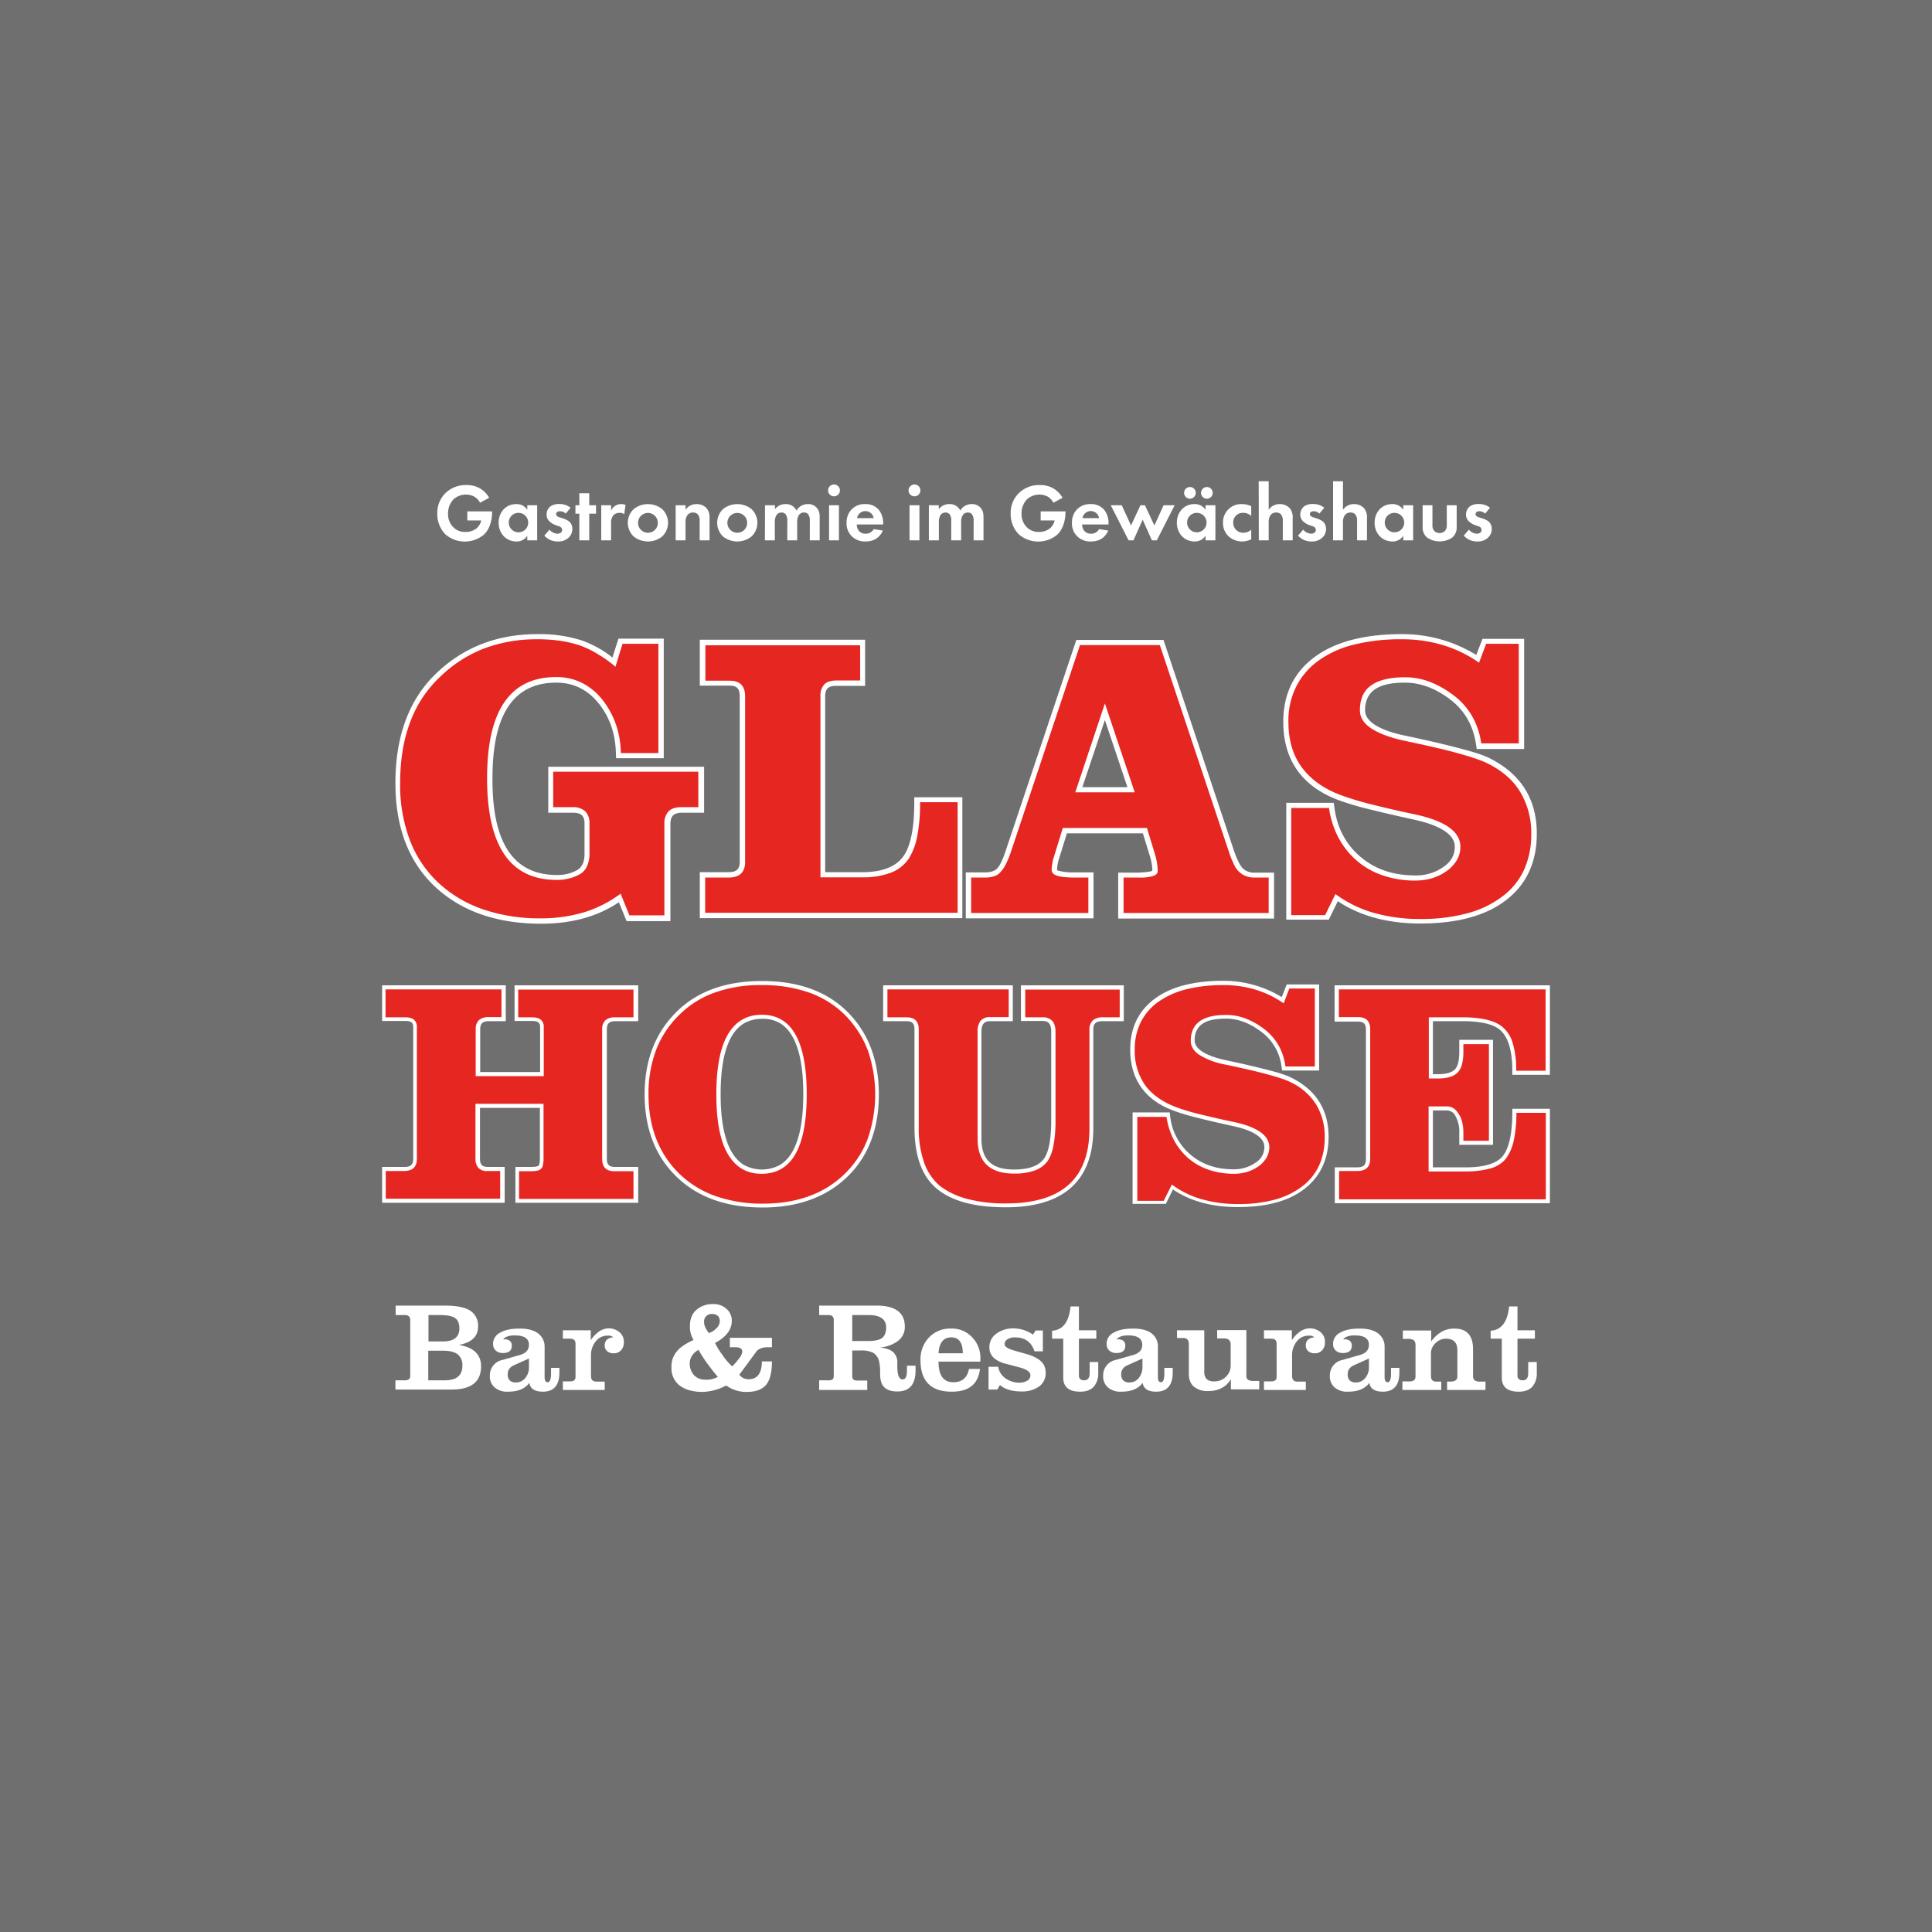 <svg xmlns="http://www.w3.org/2000/svg" viewBox="0 0 900 900"><defs><clipPath id="a"><path fill="none" d="M0 0h900v900H0z"/></clipPath></defs><g data-name="Ebene 2"><path fill="#6f6f6f" d="M0 0h900v900H0z" data-name="Ebene 2"/><g clip-path="url(#a)" data-name="Ebene 1"><path d="M694.4 619.9c5-.3 7.9-4.1 8.6-11.3h3.9v11.1h8.1v3.9h-8.1v17.1a2.06 2.06 0 0 0 .6 1.7 2.44 2.44 0 0 0 1.8.6c1.8 0 2.6-1.1 2.6-3.4v-5.1h4v5a9.41 9.41 0 0 1-2.1 6.5c-1.4 1.5-3.5 2.3-6.3 2.3-5.3 0-7.9-2.2-7.9-6.6v-18.1h-5.2v-3.7zm-41 23.6h3.4c1.7 0 2.6-.8 2.6-2.3v-14.3a3.34 3.34 0 0 0-.8-2.6 5.22 5.22 0 0 0-2.9-.6h-2.2v-3.9h13.2v5.1a16.11 16.11 0 0 1 5-4.6 12.13 12.13 0 0 1 5.8-1.4c5.8 0 8.7 3.2 8.7 9.7v12.2a2.92 2.92 0 0 0 .7 2.2 4.63 4.63 0 0 0 2.8.6h2.3v3.9h-17.9v-3.9h1.5c2.2 0 3.3-.8 3.3-2.3V629q0-5.4-5.4-5.4a7 7 0 0 0-4.7 2 6.35 6.35 0 0 0-2.2 4.8V641c0 1.7.8 2.6 2.4 2.6h2.4v3.9h-18.1v-4zm-15.6-10.7l-6.9 3.1c-2.1.9-3.1 2.3-3.1 4.3a4.1 4.1 0 0 0 .9 2.8 3.79 3.79 0 0 0 2.8 1 5.41 5.41 0 0 0 4.5-2.1 7.5 7.5 0 0 0 1.7-5.1v-4zm-12.1-8.9h.7a3.74 3.74 0 0 1 2.5.8 2.73 2.73 0 0 1 .8 2.2c0 2.3-1.4 3.4-4.2 3.4a5 5 0 0 1-3.2-1.1 4.08 4.08 0 0 1-1.3-3.2 5.72 5.72 0 0 1 3.3-5.2c2.2-1.3 5.3-1.9 9.1-1.9 3.6 0 6.5.7 8.5 2.2a7.56 7.56 0 0 1 3.1 6.4v14c0 1.6.5 2.4 1.4 2.4 1.1 0 1.6-1.4 1.6-4.2v-2.5h3.9v2.1c0 6-2.6 9-7.7 9-3.8 0-5.9-1.4-6.3-4.1-2.1 2.8-5.4 4.1-10 4.1a8.88 8.88 0 0 1-6.2-2 6.73 6.73 0 0 1-2.2-5.4 7.28 7.28 0 0 1 4.8-7.1c3.3-.9 6.4-1.8 9.2-2.6s4.2-2.4 4.2-4.7c0-2.9-2.1-4.4-6.4-4.4-2.7-.1-4.6.6-5.6 1.8m-36.9 19.6h3.4c1.7 0 2.5-.7 2.5-2.1V626c0-1.6-.8-2.4-2.6-2.4h-3.3v-3.9h13v4.6a14.91 14.91 0 0 1 4.1-4.2 8.19 8.19 0 0 1 4-1.3 7.74 7.74 0 0 1 5.3 1.8 5.73 5.73 0 0 1 2 4.7 5.08 5.08 0 0 1-1.3 3.7 4.22 4.22 0 0 1-3.3 1.4 4.4 4.4 0 0 1-3.2-1 3.34 3.34 0 0 1-1.1-2.7 3.39 3.39 0 0 1 1-2.6 4.54 4.54 0 0 1 3-1.1 3.15 3.15 0 0 0-2.5-.8 6.85 6.85 0 0 0-5.8 2.8 10.09 10.09 0 0 0-2.1 6.2v9.8c0 1.7.8 2.6 2.5 2.6h3.9v3.9h-19.5v-4zm-40.6-23.8H561v19.5a4.59 4.59 0 0 0 1.1 3.2 4.87 4.87 0 0 0 3.6 1.1 7.32 7.32 0 0 0 5.4-2.2 7 7 0 0 0 2.2-5.2v-9.8c0-1.8-1-2.8-3.1-2.8H567v-3.9h13.6v21a2.52 2.52 0 0 0 .8 2.2 5.39 5.39 0 0 0 2.6.5h2.6v3.9h-13.2v-4.7c-2.3 3.7-5.8 5.5-10.6 5.5a9.78 9.78 0 0 1-6.7-2.1c-1.6-1.4-2.3-3.4-2.3-6v-13.8c0-1.8-.8-2.8-2.5-2.8h-3v-3.6zm-15.9 13.1l-6.9 3.1c-2.1.9-3.1 2.3-3.1 4.3a4.1 4.1 0 0 0 .9 2.8 3.79 3.79 0 0 0 2.8 1 5.41 5.41 0 0 0 4.5-2.1 8 8 0 0 0 1.7-5.1v-4zm-12.1-8.9h.7a3.74 3.74 0 0 1 2.5.8 2.73 2.73 0 0 1 .8 2.2c0 2.3-1.4 3.4-4.2 3.4a5 5 0 0 1-3.2-1.1 4.08 4.08 0 0 1-1.3-3.2 5.72 5.72 0 0 1 3.3-5.2c2.2-1.3 5.3-1.9 9.1-1.9 3.6 0 6.5.7 8.5 2.2a7.48 7.48 0 0 1 3 6.4v14c0 1.6.5 2.4 1.4 2.4 1.1 0 1.6-1.4 1.6-4.2v-2.5h3.9v2.1c0 6-2.6 9-7.7 9-3.8 0-5.9-1.4-6.3-4.1-2.1 2.8-5.4 4.1-10 4.1a8.88 8.88 0 0 1-6.2-2 6.73 6.73 0 0 1-2.2-5.4 7.28 7.28 0 0 1 4.8-7.1c3.3-.9 6.4-1.8 9.2-2.6s4.2-2.4 4.2-4.7c0-2.9-2.1-4.4-6.4-4.4-2.6-.1-4.6.6-5.5 1.8m-30.1-4c5-.3 7.9-4.1 8.6-11.3h3.9v11.1h8.1v3.9h-8.1v17.1a2.06 2.06 0 0 0 .6 1.7 2.44 2.44 0 0 0 1.8.6c1.8 0 2.6-1.1 2.6-3.4v-5.1h4v5a9.41 9.41 0 0 1-2.1 6.5c-1.4 1.5-3.5 2.3-6.3 2.3-5.3 0-7.9-2.2-7.9-6.6v-18.1h-5.2zm-29.6 27.4v-10.6h4.5a8.22 8.22 0 0 0 3.4 5.4 11.31 11.31 0 0 0 6.7 2 6.92 6.92 0 0 0 3.4-.9 2.9 2.9 0 0 0 1.5-2.6c0-1.5-1.7-2.7-5-3.6l-6.8-1.8a12.63 12.63 0 0 1-5.3-2.7 6.48 6.48 0 0 1-2-4.9 7.59 7.59 0 0 1 3.2-6.3 13.15 13.15 0 0 1 8-2.5 16.34 16.34 0 0 1 9.1 2.9l1.2-1.9h3.4v9.7h-3.9c-1.4-4.3-4.4-6.5-9.1-6.5a6.05 6.05 0 0 0-3.5.9 2.56 2.56 0 0 0-1.3 2.3c0 1.2 1.7 2.2 5 3.1l4.6 1.3c3.7 1 6.1 2.3 7.5 3.7a6.86 6.86 0 0 1 2 5.1 7.5 7.5 0 0 1-3.1 6.5 13.62 13.62 0 0 1-8.1 2.3c-4.4 0-7.8-1-10.1-3l-1.2 2.1zm-23.3-16.9h11.3c0-5-1.8-7.4-5.4-7.4s-5.6 2.5-5.9 7.4m0 3.9q0 9.6 6.9 9.6c4.1 0 6.5-2.1 7.3-6.2h5.1c-.8 7.1-5.2 10.6-13.1 10.6-9.7 0-14.6-4.9-14.6-14.7a14.67 14.67 0 0 1 3.9-10.5 13.56 13.56 0 0 1 10.4-4.2 12.68 12.68 0 0 1 9.7 4 13.64 13.64 0 0 1 3.9 10v.7c0 .4 0 .6-.1.7zm-40.2-9.6h7.4c3.1 0 5.3-.5 6.5-1.4s1.9-2.6 1.9-4.9c0-3.8-2.7-5.8-8.2-5.8H397zM381.6 643h4a3.67 3.67 0 0 0 2.2-.4c.4-.3.6-.9.6-1.9v-25.8c0-1.5-.8-2.3-2.5-2.3h-4.3v-4.4h26.8c8.7 0 13.1 3.3 13.1 9.8a8.06 8.06 0 0 1-3.1 6.6 16 16 0 0 1-8.5 3.1c2.8.3 4.8 1 6.1 2.1a6.34 6.34 0 0 1 2 5.1v1.5c0 4.1.8 6.2 2.5 6.2 1.4 0 2-1.5 2-4.4v-2h4v2.2c0 6.5-2.8 9.8-8.5 9.8-2.8 0-4.8-.7-6.1-2s-1.9-3.4-1.9-6.2v-.6a23 23 0 0 0-.5-5.3 6.53 6.53 0 0 0-2.7-3.9 12.31 12.31 0 0 0-5.9-1.1H397v11.7a2.4 2.4 0 0 0 .6 1.9 3.69 3.69 0 0 0 2.1.4h4.3v4.4h-22.4zm-51.4-22a8.3 8.3 0 0 0 3.6-2.3 4.55 4.55 0 0 0 1.5-3.2 3.3 3.3 0 0 0-1-2.6 4.46 4.46 0 0 0-2.6-.8 3.47 3.47 0 0 0-2.7 1 3.34 3.34 0 0 0-1 2.7c-.1 1.4.7 3.2 2.2 5.2m-4.8 7.8c-2.8 1.6-4.1 3.8-4.1 6.4a8 8 0 0 0 2 5.4 7 7 0 0 0 5.2 2.1 11 11 0 0 0 5.9-1.3c-1.5-1.7-3.2-3.9-5.1-6.5s-3.1-4.7-3.9-6.1m-2.3-4.6a11.38 11.38 0 0 1-1.7-6.5c0-3.2 1-5.8 3-7.5a11.3 11.3 0 0 1 7.9-2.7 8.64 8.64 0 0 1 6.1 2.2 7.2 7.2 0 0 1 2.5 5.6c0 4.1-2.6 7.5-7.8 10.3a28.64 28.64 0 0 0 3.4 5.5 26.18 26.18 0 0 0 4.6 5.4 29.37 29.37 0 0 0 3.2-3.7 6.41 6.41 0 0 0 1.5-3.1c0-1.4-1.1-2.1-3.2-2.1H340v-4.4h19.6v4.4h-2c-2.5 0-4.3.7-5.4 2.2l-7.8 10.6a5.17 5.17 0 0 0 4.3 2.1c4.1 0 6.2-2.8 6.2-8.3h4.7c0 5.3-1 9-2.9 11.1s-4.8 3.1-8.7 3.1a15.57 15.57 0 0 1-9.7-3 24.39 24.39 0 0 1-11.1 3c-4.4 0-7.9-1-10.5-2.9a10.05 10.05 0 0 1-3.9-8.5 10.59 10.59 0 0 1 2.2-7.1c1.4-2 4.2-3.9 8.1-5.7m-60.9 19.3h3.4c1.7 0 2.5-.7 2.5-2.1V626c0-1.6-.8-2.4-2.6-2.4h-3.3v-3.9h13v4.6a14.91 14.91 0 0 1 4.1-4.2 8.19 8.19 0 0 1 4-1.3 7.74 7.74 0 0 1 5.3 1.8 5.73 5.73 0 0 1 2 4.7 5.08 5.08 0 0 1-1.3 3.7 4.22 4.22 0 0 1-3.3 1.4 4.4 4.4 0 0 1-3.2-1 3.34 3.34 0 0 1-1.1-2.7 3.39 3.39 0 0 1 1-2.6 4.54 4.54 0 0 1 3-1.1 3.15 3.15 0 0 0-2.5-.8 6.85 6.85 0 0 0-5.8 2.8 10.09 10.09 0 0 0-2.1 6.2v9.8c0 1.7.8 2.6 2.5 2.6h3.9v3.9h-19.5zm-15.7-10.7l-6.9 3.1c-2.1.9-3.1 2.3-3.1 4.3a4.1 4.1 0 0 0 .9 2.8 3.79 3.79 0 0 0 2.8 1 5.41 5.41 0 0 0 4.5-2.1 7.5 7.5 0 0 0 1.7-5.1v-4zm-12.1-8.9h.7a3.74 3.74 0 0 1 2.5.8 2.73 2.73 0 0 1 .8 2.2c0 2.3-1.4 3.4-4.2 3.4a5 5 0 0 1-3.2-1.1 4.08 4.08 0 0 1-1.3-3.2 5.72 5.72 0 0 1 3.3-5.2c2.2-1.3 5.3-1.9 9.1-1.9 3.6 0 6.5.7 8.5 2.2a7.56 7.56 0 0 1 3.1 6.4v14c0 1.6.5 2.4 1.4 2.4 1.1 0 1.6-1.4 1.6-4.2v-2.5h3.9v2.1c0 6-2.6 9-7.7 9-3.8 0-5.9-1.4-6.3-4.1-2.1 2.8-5.4 4.1-10 4.1a8.88 8.88 0 0 1-6.2-2 6.73 6.73 0 0 1-2.2-5.4 7.28 7.28 0 0 1 4.8-7.1c3.3-.9 6.4-1.8 9.2-2.6s4.2-2.4 4.2-4.7c0-2.9-2.1-4.4-6.4-4.4-2.7-.1-4.6.6-5.6 1.8m-34.8-11.3v12.3h6.6c5.2 0 7.8-2 7.8-6.1 0-2.3-.7-3.9-2-4.8s-3.7-1.4-7.2-1.4zm0 30.4h7.7c5.4 0 8.1-2.3 8.1-6.8a6.27 6.27 0 0 0-2.2-5.3c-1.4-1.1-3.7-1.7-7-1.7h-6.7V643zm-15.4 4.4V643h4.4c1.6 0 2.5-.6 2.5-2v-26.1c0-1.5-.8-2.3-2.5-2.3h-4.3v-4.4h22.9c5.5 0 9.5.8 11.9 2.4a8.25 8.25 0 0 1 3.6 7.3c0 4.7-3 7.5-8.9 8.6 6.9 1.2 10.3 4.5 10.3 10 0 7.2-4.6 10.8-13.7 10.8h-26.2zM288.3 420.3c-10.7 7.2-23.2 10-36.2 10-18.2 0-35.8-4.5-49.4-17.2s-18.5-30-18.5-48.3c0-19.2 4.9-37.6 19-51.1 13.1-12.6 29.1-18.3 47.1-18.3a65 65 0 0 1 20.6 2.9 49.62 49.62 0 0 1 14.4 8l2.8-8.8h21.1v55.7H287l-.1-2.4c-.2-8.3-2.5-16-7.6-22.6S267.6 318 259.1 318c-25.3 0-29.7 24.1-29.7 44.8 0 21 4.5 44.8 30 44.8a18.56 18.56 0 0 0 9.5-2.3c2.8-1.7 3.4-4.7 3.4-7.7v-13.9c0-3.8-1.7-5.1-5.4-5.1h-11.5v-21.4H328v21.4h-10.2c-3.8 0-5.5 1.4-5.5 5.3v45.2h-20.4zm96.1-13.9v-82c0-3.6 1.5-4.9 5.1-4.9H403V298h-77v21.4h13.8c3.5 0 4.8 1.4 4.8 4.9v77.1c0 3.7-1.7 4.9-5.3 4.9H326v21.4h122.3v-56.3h-22.4v2.4c0 7.3-.6 18.4-4.8 24.7s-12.3 7.8-19.4 7.8h-17.3zm152.4-.8a22.41 22.41 0 0 0-1-6.3l-3.4-11.1H497l-3.6 11.6a20.53 20.53 0 0 0-1 5.5 2.11 2.11 0 0 0 1 .4 27.29 27.29 0 0 0 7 .7h9v21.4h-59.5v-21.4h8.8c2 0 4.3-.3 5.8-1.8 1.8-1.9 3.2-5.9 4-8.3l32.9-98.2H542l32.7 97.8c.9 2.6 2.3 6.5 4.2 8.6a7.57 7.57 0 0 0 5.7 2h8.9v21.4h-72.6v-21.4h9.6c1.1-.1 5.2-.2 6.3-.9m-32.6-38.9h21l-10.5-31.3zm183.5-61.6l2.9-7.5H710v51.3h-22.1l-.3-2.1c-1.3-8.6-5.1-15.7-12.1-21-6.2-4.7-13.2-7.8-21-7.8-9.2 0-18.6 2-18.6 12.9 0 7.4 13.3 10.7 18.7 11.8 8.5 1.8 17 3.7 25.4 5.9 4.3 1.2 9.9 2.6 13.9 4.6 14.5 7.3 22 18.9 22 35.2 0 12.5-4.3 23.2-14.3 30.9-11.1 8.6-26.2 10.9-39.9 10.9s-27.1-2.8-38.5-10.4l-4.2 8.6h-19.8V374h22.1l.3 2.1c1.2 9.1 5 16.9 12 22.9 7.3 6.3 16.1 8.8 25.6 8.8a21.94 21.94 0 0 0 13.3-4c3.3-2.3 5.2-5.3 5.2-9.4 0-7.9-13.2-11.3-19-12.6-7-1.5-13.9-3.1-20.8-4.8a137.94 137.94 0 0 1-13.9-4.1c-17-6.2-26.2-18.4-26.2-36.6 0-12.5 4.6-22.9 14.7-30.3 11.4-8.4 26.8-10.6 40.6-10.6a65.73 65.73 0 0 1 34.6 9.7" fill="#fff" fill-rule="evenodd"/><path d="M286.7 310.6l3.3-10.7h16.7v50.9h-17.5a42.3 42.3 0 0 0-2.2-13.1 39.91 39.91 0 0 0-5.8-11 29.25 29.25 0 0 0-9.9-8.5 26.37 26.37 0 0 0-12.2-2.8c-10.8 0-18.8 3.9-24.2 11.8s-8 19.7-8 35.4 2.7 27.6 8.1 35.5 13.5 11.8 24.4 11.8a20.71 20.71 0 0 0 5.7-.7 19.21 19.21 0 0 0 4.9-1.9 7.83 7.83 0 0 0 3.5-3.9 13.87 13.87 0 0 0 1.1-6.1v-13.7a7.74 7.74 0 0 0-2-5.7 8.24 8.24 0 0 0-5.8-1.9h-9.1v-16.5h67.6V376h-7.8c-2.7 0-4.7.6-6 1.9a7.83 7.83 0 0 0-2 5.8v42.7h-16.3l-4.1-10.1a55.65 55.65 0 0 1-16.8 8.6 69.15 69.15 0 0 1-20.3 2.9 81.39 81.39 0 0 1-27-4.2 58.15 58.15 0 0 1-20.7-12.3 53 53 0 0 1-13.4-20 72.71 72.71 0 0 1-4.5-26.4c0-10.6 1.5-20.1 4.6-28.3a55 55 0 0 1 13.8-21.1 61.46 61.46 0 0 1 20.4-13.3 69.3 69.3 0 0 1 24.9-4.4 72.59 72.59 0 0 1 10.8.7 54.15 54.15 0 0 1 9 2.1 40.52 40.52 0 0 1 8.2 3.9 54.08 54.08 0 0 1 8.6 6.1M328.5 408.8h10.8c5.2 0 7.8-2.4 7.8-7.3v-77.1c0-4.9-2.4-7.3-7.2-7.3h-11.3v-16.5h72.1V317h-11.1c-2.5 0-4.4.6-5.6 1.8a7.59 7.59 0 0 0-1.8 5.5v84.4h19.7a36.41 36.41 0 0 0 13.2-2.2 17.79 17.79 0 0 0 8.3-6.6 30.37 30.37 0 0 0 3.9-10.5 78.8 78.8 0 0 0 1.3-15.7h17.5v51.5H328.5zM503.1 300.5h37.2l32.1 96.1a41.21 41.21 0 0 0 2.3 5.8 10.25 10.25 0 0 0 2.4 3.6 9.88 9.88 0 0 0 3.2 2.1 11.61 11.61 0 0 0 4.4.7h6.3v16.5h-67.6v-16.5h7.2a21.2 21.2 0 0 0 6.5-.7c1.5-.5 2.2-1.3 2.2-2.3a28.13 28.13 0 0 0-1.1-7.3l-3.9-12.8h-39.2L491 399a16.51 16.51 0 0 0-.8 3.4 15.75 15.75 0 0 0-.3 2.8c0 1.3.9 2.3 2.8 2.8a13.94 13.94 0 0 0 3.3.6c1.3.1 2.8.2 4.5.2h6.5v16.5h-54.6v-16.5h6.3a14.18 14.18 0 0 0 4.4-.6 6.37 6.37 0 0 0 3-2 15.08 15.08 0 0 0 2.4-3.5 43.63 43.63 0 0 0 2.3-5.5zm-2.2 68.6h27.7l-13.9-41.4zM601.6 376.4h17.5a42.5 42.5 0 0 0 4.3 13.6 37 37 0 0 0 8.5 10.8 35.77 35.77 0 0 0 12.3 7 45.55 45.55 0 0 0 15.1 2.4 29 29 0 0 0 7.9-1.1 24.08 24.08 0 0 0 6.8-3.4 17.34 17.34 0 0 0 4.7-5.1 12 12 0 0 0 1.6-6.2c0-3.5-1.8-6.5-5.3-9s-8.8-4.5-15.7-6c-8.1-1.7-15-3.3-20.8-4.8a132.2 132.2 0 0 1-13.6-4.1c-8.2-3-14.3-7.4-18.5-13.1s-6.2-12.7-6.2-21.1a35.11 35.11 0 0 1 3.5-16.2 33.2 33.2 0 0 1 10.3-12.2 47.58 47.58 0 0 1 16.7-7.6 90 90 0 0 1 22.5-2.5 65.42 65.42 0 0 1 18.9 2.7 58.75 58.75 0 0 1 16.9 8.2l3.3-8.8h15.2v46.4H690a34.59 34.59 0 0 0-4.3-12.8 32.19 32.19 0 0 0-8.7-9.7 45.15 45.15 0 0 0-11-6.2 32.5 32.5 0 0 0-11.5-2.1c-7.1 0-12.3 1.3-15.8 3.8s-5.2 6.4-5.2 11.6c0 3.2 1.7 6 5.1 8.3s8.5 4.3 15.3 5.8c10.4 2.2 18.9 4.1 25.3 5.9s10.9 3.3 13.3 4.5c7 3.4 12.2 7.8 15.6 13.4a36.85 36.85 0 0 1 5.2 19.7 39.67 39.67 0 0 1-3.3 16.6 32.36 32.36 0 0 1-10 12.4 46.74 46.74 0 0 1-16.3 7.9 82.29 82.29 0 0 1-22.2 2.7 78 78 0 0 1-21.7-2.9 56.24 56.24 0 0 1-17.7-8.7l-4.8 9.8h-15.8v-49.9z" fill="#e52621"/><path d="M223.7 499.4h27.9v-21.1c0-2.4-1.8-2.7-3.8-2.7h-8.1V459h57.6v16.7h-10.6c-2.8 0-4 1-4 3.8v60.3c0 2.7 1 3.8 3.8 3.8h10.8v16.7h-57.2v-16.7h7.5c.7 0 2.8-.1 3.3-.6s.6-2.5.6-3.2v-23.7h-27.9v23.7c0 2.7 1 3.8 3.7 3.8h7.8v16.7H178v-16.7h10.4c2.8 0 4.1-.9 4.1-3.8v-61.5c0-2.4-1.7-2.7-3.8-2.7H178V459h57.6v16.7h-7.8c-2.8 0-4.1.9-4.1 3.8zm76.6 10.3c0-14.5 4.2-27.6 14.5-38 10.8-10.9 25.1-14.7 40.1-14.7s29.3 3.7 40.1 14.6c10.3 10.4 14.4 23.7 14.4 38.2 0 14.7-4.1 28.2-14.8 38.5s-24.6 14.2-39.3 14.2c-14.9 0-29.2-3.7-40.1-14.3-10.8-10.4-14.9-23.9-14.9-38.5m35.4 0c0 10 1.1 27.4 11.1 33.1a17.61 17.61 0 0 0 16.3 0c10-5.7 11.1-23.1 11.1-33.1s-1.1-27.5-11.1-33.2a15.77 15.77 0 0 0-8-1.9 17 17 0 0 0-8.3 2c-10 5.7-11.1 23-11.1 33.1m75.9-50.7h60.2v16.7h-10.6c-3.2 0-4 2-4 5v49.8c0 10.1 5.2 14.3 15.1 14.3 4.9 0 11.2-.8 14.2-5.3 2.9-4.3 3.2-12.9 3.2-17.9v-41c0-3-.8-5-4-5h-10.1V459h47.9v16.7h-9.9c-2.8 0-4.3.9-4.3 3.8v46.2c0 26.1-15.9 36.7-40.7 36.7-10.7 0-23.4-1.5-32-8.5S426 535.4 426 525v-45.5c0-2.7-1-3.8-3.8-3.8h-10.8V459zm185.5 5.5l2.3-5.9h15.1v40.1h-17.2l-.3-1.7a23.8 23.8 0 0 0-9.5-16.4c-4.8-3.6-10.3-6.1-16.4-6.1-7.2 0-14.6 1.6-14.6 10.1 0 5.8 10.4 8.4 14.6 9.3 6.6 1.4 13.3 2.9 19.8 4.6 3.4.9 7.7 2 10.8 3.6 11.3 5.7 17.2 14.8 17.2 27.5 0 9.8-3.4 18.1-11.2 24.2-8.7 6.8-20.5 8.5-31.2 8.5s-21.2-2.2-30.1-8.2l-3.3 6.7h-15.5v-42.6h17.3l.2 1.7a27.23 27.23 0 0 0 9.4 17.9c5.7 4.9 12.6 6.9 20 6.9a17.44 17.44 0 0 0 10.4-3.1 8.47 8.47 0 0 0 4.1-7.3c0-6.2-10.3-8.8-14.9-9.8-5.4-1.2-10.9-2.4-16.3-3.8a102.75 102.75 0 0 1-10.8-3.2c-13.3-4.8-20.5-14.4-20.5-28.6 0-9.7 3.6-17.9 11.5-23.7 8.9-6.6 21-8.3 31.8-8.3a52 52 0 0 1 27.3 7.6m70.4 11.2v24.7h2.2c2.6 0 6.4-.3 8.2-2.4 1.7-1.9 1.9-5.8 1.9-8.2v-5.4h15.7v48.9h-15.7v-5.6a14.81 14.81 0 0 0-1.9-8 4.33 4.33 0 0 0-3.7-2.4h-6.7v26.5h15.3c5.4 0 13.5-.7 17.2-5.2 3.9-4.8 4.5-14.3 4.5-20.2v-1.9H722v44H621.8v-16.7h10.4c2.8 0 4.1-.9 4.1-3.8v-60.3c0-2.7-1-3.8-3.8-3.8h-10.8V459H722v41.7h-17.5v-1.9c0-6.1-.8-14.8-5.8-19.1-4.2-3.5-12.2-4-17.4-4z" fill="#fff" fill-rule="evenodd"/><path d="M179.9 460.9h53.7v12.9h-6a6.73 6.73 0 0 0-4.5 1.4 5.77 5.77 0 0 0-1.5 4.3v21.8h31.7v-22.9a4.15 4.15 0 0 0-1.4-3.4c-.9-.8-2.4-1.1-4.3-1.1h-6.2V461h53.7v12.9h-8.6a6.73 6.73 0 0 0-4.5 1.4 5.77 5.77 0 0 0-1.5 4.3v60.3q0 5.7 5.7 5.7h8.9v12.9h-53.3v-12.9h5.7a11.74 11.74 0 0 0 2.9-.3 3 3 0 0 0 1.7-.9 2.72 2.72 0 0 0 .8-1.7 11.74 11.74 0 0 0 .3-2.9v-25.6h-31.7v25.6a6.17 6.17 0 0 0 1.4 4.3 5.25 5.25 0 0 0 4.1 1.4h6v12.9h-53.3v-12.9h8.4c4.1 0 6.1-1.9 6.1-5.7v-61.4a4.15 4.15 0 0 0-1.4-3.4c-.9-.8-2.4-1.1-4.3-1.1h-8.9v-13zM302.1 509.7a57.6 57.6 0 0 1 3.5-20.5 45.54 45.54 0 0 1 10.6-16.2 44.61 44.61 0 0 1 16.7-10.6 62.71 62.71 0 0 1 22-3.5 65.28 65.28 0 0 1 22.1 3.5 45.19 45.19 0 0 1 16.7 10.5 48.13 48.13 0 0 1 10.5 16.2 63 63 0 0 1-.1 41.7 44.35 44.35 0 0 1-10.8 16.2c-9.4 9.1-22.1 13.7-37.9 13.7a65.51 65.51 0 0 1-22-3.5 46.48 46.48 0 0 1-16.8-10.3c-9.7-9.4-14.5-21.8-14.5-37.2m31.6 0c0 12.4 1.7 21.6 5.3 27.8s8.8 9.3 15.8 9.3 12.3-3.1 15.8-9.3 5.2-15.4 5.2-27.8c0-24.7-7-37-20.9-37q-10.5 0-15.9 9.3c-3.5 6.1-5.3 15.3-5.3 27.7M413.5 460.9h56.4v12.9h-8.7a5.57 5.57 0 0 0-4.4 1.7 8.28 8.28 0 0 0-1.4 5.2v49.7c0 10.9 5.7 16.3 17 16.3a27.67 27.67 0 0 0 9.8-1.5 12.78 12.78 0 0 0 6-4.6 20 20 0 0 0 2.6-7.3 62.76 62.76 0 0 0 .9-11.6v-40.9c0-2.4-.5-4.1-1.5-5.2a5.8 5.8 0 0 0-4.5-1.7h-8.1V461h44v12.9h-7.8a6.94 6.94 0 0 0-4.7 1.4 5.81 5.81 0 0 0-1.6 4.3v46.2q0 34.8-38.8 34.8a68.71 68.71 0 0 1-18.1-2.1 36.54 36.54 0 0 1-12.7-6 25.19 25.19 0 0 1-7.4-10.9A48 48 0 0 1 428 525v-45.4q0-5.7-5.7-5.7h-8.9v-13zM529.7 520.3h13.7a34.38 34.38 0 0 0 3.4 10.7 30 30 0 0 0 6.6 8.4 28.63 28.63 0 0 0 9.6 5.5 37 37 0 0 0 11.8 1.9 21.13 21.13 0 0 0 6.2-.9 20.1 20.1 0 0 0 5.3-2.6 13.91 13.91 0 0 0 3.7-4 10.23 10.23 0 0 0 1.3-4.9c0-2.7-1.4-5.1-4.1-7s-6.9-3.6-12.3-4.7c-6.3-1.3-11.7-2.6-16.2-3.7s-8-2.2-10.7-3.2c-6.4-2.4-11.2-5.8-14.5-10.2a27.79 27.79 0 0 1-4.9-16.5 28.57 28.57 0 0 1 2.7-12.7 26 26 0 0 1 8-9.5 39.61 39.61 0 0 1 13.1-6 71.63 71.63 0 0 1 17.6-2 51.41 51.41 0 0 1 14.8 2.1 47.43 47.43 0 0 1 13.2 6.4l2.6-6.9h11.9v36.3h-13.7a26.83 26.83 0 0 0-3.3-10 25.87 25.87 0 0 0-6.8-7.6 35.21 35.21 0 0 0-8.6-4.8 25.12 25.12 0 0 0-9-1.6q-8.25 0-12.3 3c-2.7 2-4.1 5-4.1 9.1 0 2.5 1.3 4.7 4 6.5a34.64 34.64 0 0 0 12 4.5c8.1 1.7 14.7 3.2 19.8 4.6s8.5 2.5 10.4 3.5a28.17 28.17 0 0 1 12.2 10.5 28.5 28.5 0 0 1 4 15.4 31.42 31.42 0 0 1-2.6 13 26 26 0 0 1-7.8 9.7 36.74 36.74 0 0 1-12.7 6.2 64.55 64.55 0 0 1-17.3 2.1 60.77 60.77 0 0 1-17-2.3 42.39 42.39 0 0 1-13.8-6.8l-3.8 7.6h-12.3v-39.1zM623.8 545.5h8.4c4.1 0 6.1-1.9 6.1-5.7v-60.3q0-5.7-5.7-5.7h-8.9v-12.9H720v37.9h-13.7a42.49 42.49 0 0 0-1.6-12.8 15.36 15.36 0 0 0-4.9-7.7c-3.5-2.9-9.7-4.4-18.7-4.4h-15.5v28.5h4.1c4.7 0 7.8-1 9.6-3.1a8.54 8.54 0 0 0 1.8-3.7 23.73 23.73 0 0 0 .6-5.7v-3.5h11.9v45h-11.9v-3.7a21.21 21.21 0 0 0-.6-5.2 11.67 11.67 0 0 0-1.8-3.9 7.6 7.6 0 0 0-2.3-2.4 6 6 0 0 0-2.9-.8h-8.6v30.3h17.1a43.05 43.05 0 0 0 11.7-1.4 14.43 14.43 0 0 0 7.1-4.4 22.08 22.08 0 0 0 3.7-8.3 60.59 60.59 0 0 0 1.3-13.2h13.7v40.3h-96.3v-13.2z" fill="#e52621"/><g style="isolation:isolate" fill="#fff"><path d="M217.68 238.23h11.56v.31c0 1.69-.23 7-3.71 10.42a13.85 13.85 0 0 1-18.09-.08 13.55 13.55 0 0 1-3.73-9.7 12.88 12.88 0 0 1 3.7-9.37 13.46 13.46 0 0 1 9.93-3.85 12.21 12.21 0 0 1 5.82 1.32 11.91 11.91 0 0 1 4.72 4.61l-4.27 2.3a6.8 6.8 0 0 0-3-3 8.22 8.22 0 0 0-3.55-.79 8.5 8.5 0 0 0-5.81 2.22 9.38 9.38 0 0 0-2.53 6.65 8.55 8.55 0 0 0 2.49 6.38 7.73 7.73 0 0 0 5.59 2.16 8.41 8.41 0 0 0 5-1.52 6.64 6.64 0 0 0 2.37-3.85h-6.49zM245.63 235.36h4.61v16.36h-4.61v-2.12a5.85 5.85 0 0 1-5 2.64c-5 0-8.35-3.92-8.35-8.72s3.29-8.69 8.12-8.69a5.92 5.92 0 0 1 5.25 2.65zm-8.63 8.16a4.53 4.53 0 1 0 4.53-4.61 4.48 4.48 0 0 0-4.53 4.61zM263.53 239.25a3.8 3.8 0 0 0-2.68-1.09c-1.09 0-1.77.53-1.77 1.32 0 .42.18 1.06 1.47 1.47l1.09.34c1.29.42 3.21 1.06 4.16 2.34a4.77 4.77 0 0 1 .83 2.72 5.44 5.44 0 0 1-1.81 4.16 6.87 6.87 0 0 1-4.91 1.73 8.26 8.26 0 0 1-6.35-2.72l2.42-2.79a5.06 5.06 0 0 0 3.62 1.89c1.29 0 2.27-.64 2.27-1.78a1.82 1.82 0 0 0-1.43-1.66l-1.06-.38a8.73 8.73 0 0 1-3.51-2 4.36 4.36 0 0 1-1.25-3.13 4.86 4.86 0 0 1 1.7-3.71 6.73 6.73 0 0 1 4.27-1.17 8.15 8.15 0 0 1 5.21 1.74zM274.49 239.29v12.43h-4.61v-12.43h-1.82v-3.93h1.82v-5.59h4.61v5.59h3.17v3.93zM280.08 235.36h4.6v2.46a5.54 5.54 0 0 1 2-2.27 5.06 5.06 0 0 1 2.72-.72 5.7 5.7 0 0 1 2 .38l-.61 4.31a3.43 3.43 0 0 0-2.15-.61 3.78 3.78 0 0 0-3.06 1.32 5.64 5.64 0 0 0-.91 3.63v7.86h-4.6zM308.44 237.14a8.8 8.8 0 0 1 0 12.8 10.65 10.65 0 0 1-13.22 0 8.8 8.8 0 0 1 0-12.8 10.61 10.61 0 0 1 13.22 0zm-2 6.42a4.61 4.61 0 1 0-4.61 4.61 4.57 4.57 0 0 0 4.61-4.61zM314.75 235.36h4.6v2.12a6 6 0 0 1 5.07-2.65 6.24 6.24 0 0 1 4.83 2 6.88 6.88 0 0 1 1.28 4.6v10.28h-4.6v-8.91a4.7 4.7 0 0 0-.87-3.21 3 3 0 0 0-2.16-.83 3.15 3.15 0 0 0-2.83 1.44 5.62 5.62 0 0 0-.72 3.17v8.35h-4.6zM350.06 237.14a8.8 8.8 0 0 1 0 12.8 10.65 10.65 0 0 1-13.22 0 8.82 8.82 0 0 1 0-12.8 10.61 10.61 0 0 1 13.22 0zm-2 6.42a4.61 4.61 0 1 0-4.61 4.61 4.56 4.56 0 0 0 4.61-4.61zM356.37 235.36H361v1.85a6 6 0 0 1 4.87-2.38 5.39 5.39 0 0 1 5.17 3 6 6 0 0 1 5.25-3 5.17 5.17 0 0 1 4.42 2c1.06 1.39 1.13 2.79 1.13 4.6v10.28h-4.6v-8.91a5 5 0 0 0-.76-3.21 2.32 2.32 0 0 0-1.89-.83 2.71 2.71 0 0 0-2.59 1.44 6.25 6.25 0 0 0-.64 3.17v8.35h-4.61v-8.92a5 5 0 0 0-.75-3.21 2.34 2.34 0 0 0-1.89-.83 2.7 2.7 0 0 0-2.53 1.44 6.14 6.14 0 0 0-.64 3.17v8.35h-4.61zM388.51 225.69a2.76 2.76 0 1 1-2.76 2.76 2.78 2.78 0 0 1 2.76-2.76zm2.3 9.67v16.36h-4.6v-16.36zM411.25 247.15c-.49 1.2-2.34 5.09-8.05 5.09a8.57 8.57 0 0 1-6.27-2.3 8.24 8.24 0 0 1-2.56-6.38 8.71 8.71 0 0 1 2.49-6.42 8.36 8.36 0 0 1 6.15-2.31 7.83 7.83 0 0 1 6.39 2.69 9.79 9.79 0 0 1 2 6.42v.37h-12.28a4.82 4.82 0 0 0 .8 2.76 3.89 3.89 0 0 0 3.28 1.55 4.23 4.23 0 0 0 3.82-2.15zm-4.25-5.78a3.93 3.93 0 0 0-7.75 0zM426 225.69a2.76 2.76 0 1 1-2.76 2.76 2.77 2.77 0 0 1 2.76-2.76zm2.3 9.67v16.36h-4.61v-16.36zM432.7 235.36h4.61v1.85a6 6 0 0 1 4.87-2.38 5.39 5.39 0 0 1 5.17 3 6 6 0 0 1 5.25-3 5.17 5.17 0 0 1 4.42 2c1.06 1.39 1.13 2.79 1.13 4.6v10.28h-4.6v-8.91a5 5 0 0 0-.76-3.21 2.32 2.32 0 0 0-1.89-.83 2.71 2.71 0 0 0-2.53 1.44 6.25 6.25 0 0 0-.64 3.17v8.35h-4.61v-8.92a5 5 0 0 0-.75-3.21 2.34 2.34 0 0 0-1.89-.83 2.7 2.7 0 0 0-2.48 1.44 6.25 6.25 0 0 0-.64 3.17v8.35h-4.66zM484.78 238.23h11.56v.31c0 1.69-.23 7-3.7 10.42a13.85 13.85 0 0 1-18.09-.08 13.5 13.5 0 0 1-3.74-9.7 12.88 12.88 0 0 1 3.7-9.37 13.46 13.46 0 0 1 9.93-3.85 12.21 12.21 0 0 1 5.82 1.32 11.85 11.85 0 0 1 4.72 4.61l-4.27 2.3a6.84 6.84 0 0 0-2.94-3 8.25 8.25 0 0 0-3.55-.79 8.51 8.51 0 0 0-5.82 2.22 9.38 9.38 0 0 0-2.53 6.65 8.55 8.55 0 0 0 2.49 6.38 7.75 7.75 0 0 0 5.59 2.16 8.41 8.41 0 0 0 4.95-1.52 6.7 6.7 0 0 0 2.38-3.85h-6.5zM516.25 247.15c-.5 1.2-2.35 5.09-8.05 5.09a8.57 8.57 0 0 1-6.27-2.3 8.24 8.24 0 0 1-2.57-6.38 8.71 8.71 0 0 1 2.5-6.42 8.36 8.36 0 0 1 6.15-2.31 7.81 7.81 0 0 1 6.38 2.69 9.75 9.75 0 0 1 2 6.42v.37h-12.27a4.82 4.82 0 0 0 .8 2.76 3.89 3.89 0 0 0 3.28 1.55 4.2 4.2 0 0 0 3.81-2.15zm-4.25-5.78a3.92 3.92 0 0 0-7.74 0zM528 251.72h-2.26l-8.31-16.36h5.13l4.31 9.44 4.38-9.44h2.11l4.39 9.44 4.3-9.44h5.14l-8.31 16.36h-2.28l-4.3-9.63zM561.57 235.36h4.61v16.36h-4.61v-2.12a5.85 5.85 0 0 1-5 2.64c-5 0-8.35-3.92-8.35-8.72s3.29-8.69 8.12-8.69a5.92 5.92 0 0 1 5.25 2.65zm-7.25-8.49a2.72 2.72 0 1 1-2.72 2.71 2.75 2.75 0 0 1 2.72-2.71zM553 243.52a4.53 4.53 0 1 0 4.53-4.61 4.48 4.48 0 0 0-4.53 4.61zm9.21-16.65a2.72 2.72 0 1 1-2.72 2.71 2.75 2.75 0 0 1 2.68-2.71zM582.87 240.35a5.3 5.3 0 0 0-3.78-1.44 4.39 4.39 0 0 0-4.6 4.61 4.56 4.56 0 0 0 4.76 4.65 5.37 5.37 0 0 0 3.62-1.44v4.49a9.45 9.45 0 0 1-10.54-1.36 8.41 8.41 0 0 1-2.6-6.26 8.43 8.43 0 0 1 8.72-8.77 9.65 9.65 0 0 1 4.42 1zM586.35 224.18H591v13.3a6 6 0 0 1 5.06-2.65 6.26 6.26 0 0 1 4.84 2 6.88 6.88 0 0 1 1.28 4.6v10.28h-4.6v-8.91a4.7 4.7 0 0 0-.87-3.21 3 3 0 0 0-2.16-.83 3.15 3.15 0 0 0-2.83 1.44 5.62 5.62 0 0 0-.72 3.17v8.35h-4.6zM614.64 239.25a3.82 3.82 0 0 0-2.69-1.09c-1.09 0-1.77.53-1.77 1.32 0 .42.19 1.06 1.47 1.47l1.1.34c1.28.42 3.21 1.06 4.15 2.34a4.77 4.77 0 0 1 .83 2.72 5.44 5.44 0 0 1-1.81 4.16 6.86 6.86 0 0 1-4.91 1.73 8.22 8.22 0 0 1-6.34-2.72l2.41-2.79a5.08 5.08 0 0 0 3.63 1.89c1.28 0 2.26-.64 2.26-1.78a1.82 1.82 0 0 0-1.43-1.66l-1.06-.38a8.73 8.73 0 0 1-3.51-2 4.36 4.36 0 0 1-1.25-3.13 4.9 4.9 0 0 1 1.7-3.71 6.76 6.76 0 0 1 4.27-1.17 8.14 8.14 0 0 1 5.21 1.74zM621 224.18h4.61v13.3a6 6 0 0 1 5.06-2.65 6.24 6.24 0 0 1 4.83 2 6.83 6.83 0 0 1 1.29 4.6v10.28h-4.61v-8.91a4.7 4.7 0 0 0-.87-3.21 3 3 0 0 0-2.15-.83 3.14 3.14 0 0 0-2.83 1.44 5.62 5.62 0 0 0-.72 3.17v8.35H621zM653.69 235.36h4.61v16.36h-4.61v-2.12a5.85 5.85 0 0 1-5 2.64c-5 0-8.35-3.92-8.35-8.72s3.29-8.69 8.12-8.69a5.92 5.92 0 0 1 5.25 2.65zm-8.61 8.16a4.53 4.53 0 1 0 4.53-4.61 4.48 4.48 0 0 0-4.53 4.61zM667.29 235.36v9.26a3.68 3.68 0 0 0 1 2.87 3.71 3.71 0 0 0 4.68 0 3.68 3.68 0 0 0 1-2.87v-9.26h4.61v10a6.18 6.18 0 0 1-2 5 10.43 10.43 0 0 1-11.86 0 6.18 6.18 0 0 1-2-5v-10zM691.84 239.25a3.82 3.82 0 0 0-2.68-1.09c-1.1 0-1.78.53-1.78 1.32 0 .42.19 1.06 1.47 1.47l1.1.34c1.28.42 3.21 1.06 4.15 2.34a4.77 4.77 0 0 1 .83 2.72 5.44 5.44 0 0 1-1.81 4.16 6.86 6.86 0 0 1-4.91 1.73 8.23 8.23 0 0 1-6.34-2.72l2.41-2.79a5.08 5.08 0 0 0 3.63 1.89c1.28 0 2.26-.64 2.26-1.78a1.82 1.82 0 0 0-1.43-1.66l-1.06-.38a8.73 8.73 0 0 1-3.51-2 4.4 4.4 0 0 1-1.25-3.13 4.9 4.9 0 0 1 1.7-3.71 6.76 6.76 0 0 1 4.27-1.17 8.12 8.12 0 0 1 5.21 1.74z"/></g></g></g></svg>